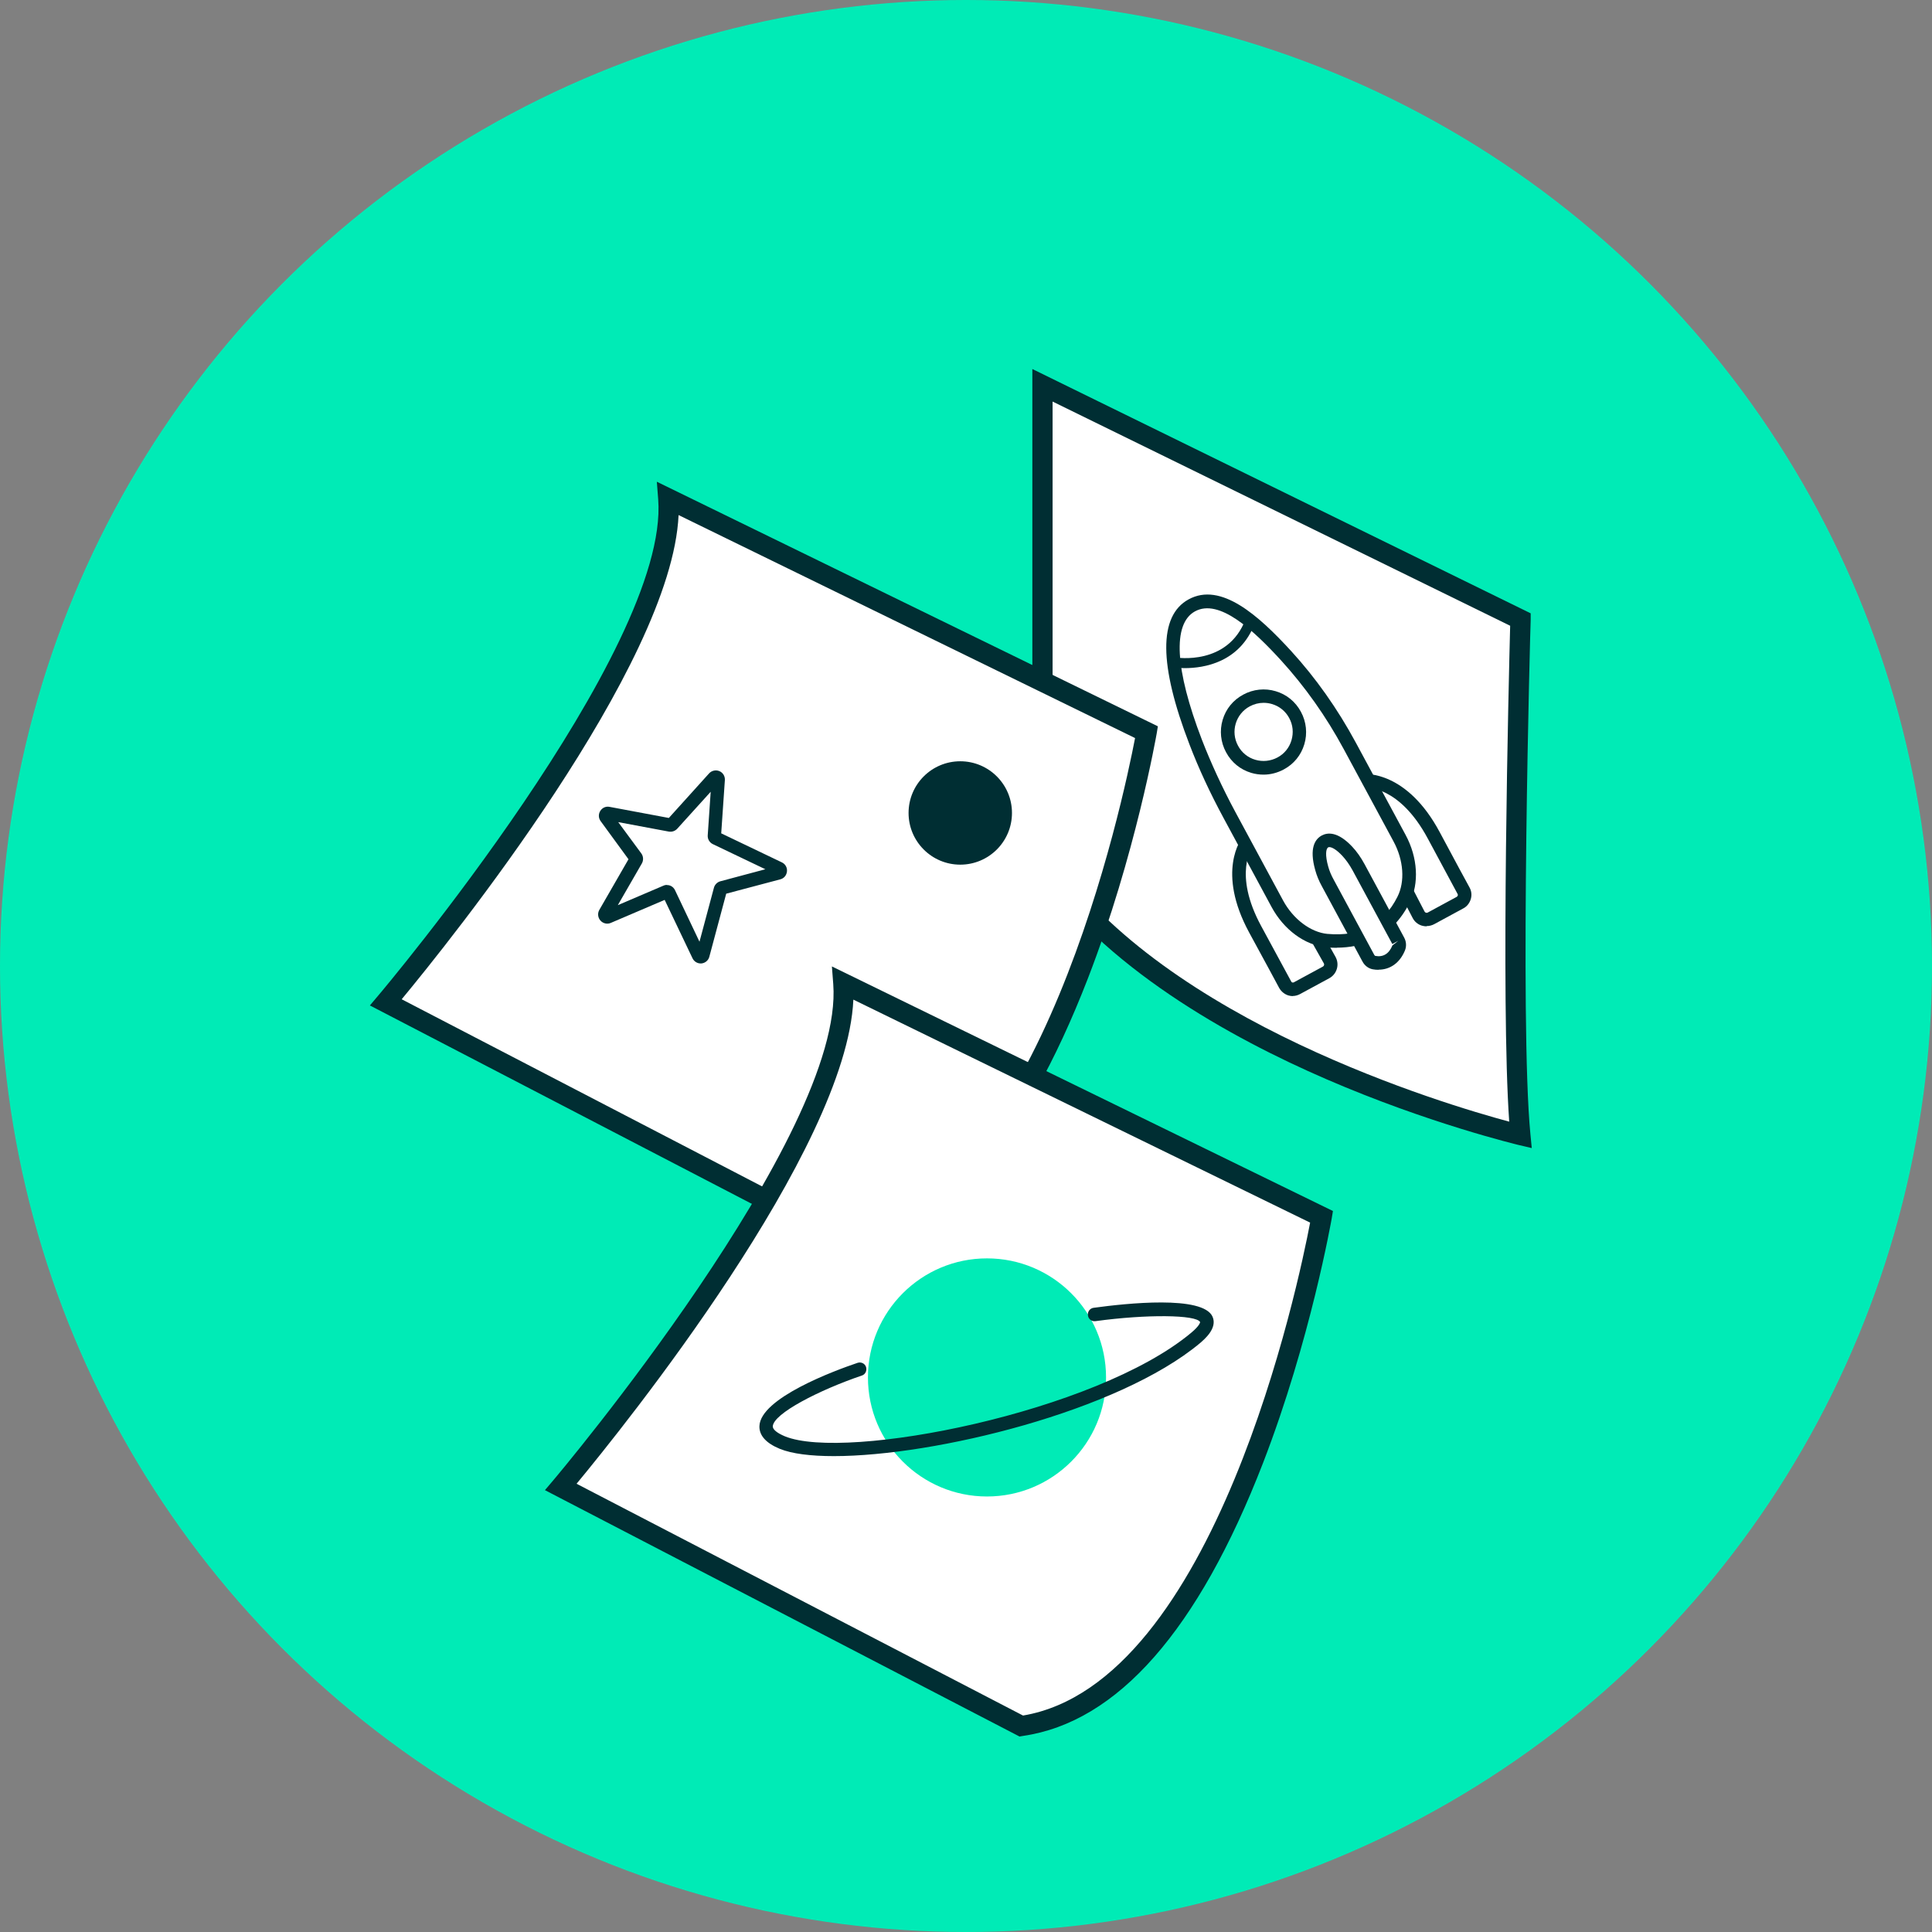 <svg width="148" height="148" viewBox="0 0 148 148" fill="none" xmlns="http://www.w3.org/2000/svg">
<rect x="0" y="0" width="148" height="148" fill="#808080" stroke="none"/>
<circle cx="74" cy="74" r="74" fill="#00EBB6"/>
<g clip-path="url(#clip0_5343_18734)" transform="translate(28 28) scale(1.2)">

<path d="M43.215 1.258L73.726 16.216C73.726 16.216 73.011 41.824 73.726 49.123C73.726 49.123 51.521 43.901 43.215 31.536V1.258Z" fill="white"/>
<path d="M74.458 49.958L73.579 49.752C73.528 49.734 67.892 48.399 61.327 45.555C55.235 42.919 47.058 38.412 42.681 31.89L42.569 31.726V0.224L74.381 15.82V16.233C74.363 16.492 73.665 41.885 74.363 49.062L74.45 49.958H74.458ZM43.87 31.33C51.09 41.867 68.875 47.158 73.011 48.27C72.468 40.558 72.985 19.921 73.071 16.613L43.861 2.301V31.338L43.87 31.33Z" fill="#002E33"/>
<path d="M19.321 8.504L49.858 23.411C49.858 23.411 44.645 53.879 30.695 55.921L1.296 40.653C1.296 40.653 20.088 18.482 19.321 8.504Z" fill="white"/>
<path d="M30.583 56.593L0.279 40.851L0.804 40.23C0.994 40.015 19.416 18.146 18.684 8.548L18.597 7.419L50.582 23.032L50.504 23.506C50.487 23.583 49.151 31.278 46.118 39.119C41.983 49.795 36.83 55.662 30.798 56.541L30.592 56.576L30.583 56.593ZM2.304 40.454L30.798 55.249C43.051 53.181 48.393 27.607 49.126 23.782L19.985 9.547C19.554 19.163 5.294 36.853 2.312 40.454H2.304Z" fill="#002E33"/>
<path d="M30.497 39.438L61.034 54.344C61.034 54.344 55.821 84.812 41.871 86.854L12.471 71.586C12.471 71.586 31.264 49.416 30.497 39.438Z" fill="white"/>
<path d="M41.759 87.526L11.454 71.793L11.98 71.172C12.169 70.957 30.592 49.088 29.859 39.489L29.773 38.361L61.758 53.974L61.68 54.448C61.663 54.525 60.327 62.22 57.294 70.061C53.158 80.737 48.006 86.604 41.974 87.483L41.767 87.518L41.759 87.526ZM13.479 71.388L41.974 86.182C54.235 84.114 59.578 58.54 60.301 54.715L31.143 40.48C30.712 50.096 16.452 67.786 13.471 71.388H13.479Z" fill="#002E33"/>
<path d="M39.673 72.198C43.87 72.198 47.273 68.795 47.273 64.598C47.273 60.401 43.87 56.998 39.673 56.998C35.476 56.998 32.074 60.401 32.074 64.598C32.074 68.795 35.476 72.198 39.673 72.198Z" fill="#00EBB6"/>
<path d="M29.902 69.621C28.429 69.621 27.231 69.475 26.447 69.156C25.568 68.794 25.129 68.303 25.146 67.708C25.198 65.916 29.954 64.158 31.41 63.667C31.634 63.59 31.884 63.71 31.953 63.934C32.022 64.158 31.91 64.408 31.686 64.477C28.972 65.399 26.025 66.907 25.999 67.726C25.999 67.924 26.275 68.148 26.766 68.355C30.661 69.957 46.627 66.829 52.71 61.746C53.279 61.272 53.279 61.065 53.279 61.065C53.046 60.591 49.858 60.557 46.601 61.005C46.36 61.039 46.144 60.876 46.118 60.634C46.084 60.402 46.248 60.177 46.489 60.152C48.566 59.867 53.46 59.342 54.072 60.72C54.399 61.462 53.546 62.168 53.27 62.409C48.057 66.761 36.33 69.621 29.894 69.621H29.902Z" fill="#002E33"/>
<path d="M59.198 40.256C59.103 40.256 59.009 40.239 58.914 40.213C58.664 40.136 58.457 39.963 58.328 39.739C58.061 39.231 57.51 38.223 56.415 36.206C54.295 32.303 55.915 30.201 55.984 30.114L56.665 30.649C56.613 30.718 55.355 32.432 57.182 35.793C58.276 37.809 58.819 38.817 59.095 39.325C59.112 39.36 59.147 39.377 59.164 39.386C59.19 39.386 59.224 39.395 59.259 39.377L61.12 38.369C61.163 38.343 61.18 38.309 61.189 38.283C61.189 38.266 61.206 38.223 61.18 38.171L60.387 36.766L61.137 36.344L61.921 37.749C62.05 37.981 62.085 38.257 62.007 38.516C61.93 38.774 61.758 38.99 61.516 39.119L59.655 40.127C59.508 40.205 59.345 40.248 59.19 40.248L59.198 40.256Z" fill="#002E33"/>
<path d="M67.729 35.801C67.634 35.801 67.531 35.784 67.436 35.758C67.177 35.681 66.962 35.5 66.841 35.258L66.1 33.828L66.867 33.432L67.608 34.862C67.634 34.905 67.668 34.923 67.694 34.931C67.712 34.931 67.755 34.949 67.806 34.923L69.668 33.914C69.668 33.914 69.719 33.863 69.728 33.837C69.728 33.811 69.737 33.776 69.719 33.742C69.443 33.234 68.901 32.225 67.815 30.201C66.005 26.823 63.886 26.935 63.8 26.944L63.722 26.082C63.834 26.073 66.479 25.875 68.573 29.787C69.65 31.803 70.202 32.82 70.477 33.32C70.607 33.553 70.632 33.82 70.555 34.07C70.477 34.319 70.314 34.535 70.081 34.655L68.22 35.664C68.073 35.741 67.91 35.784 67.746 35.784L67.729 35.801Z" fill="#002E33"/>
<path d="M61.999 37.172C61.775 37.172 61.551 37.163 61.344 37.137C59.965 37.008 58.621 36.017 57.837 34.561L54.778 28.891C53.917 27.297 53.184 25.72 52.598 24.186C50.642 19.103 50.625 15.984 52.538 14.932C54.606 13.795 57.01 15.958 59.087 18.224C60.663 19.947 62.05 21.912 63.214 24.066L66.393 29.96C67.177 31.407 67.272 33.062 66.652 34.294C65.489 36.594 63.584 37.163 61.999 37.163V37.172ZM61.422 36.284C63.489 36.474 64.989 35.681 65.876 33.914C66.367 32.941 66.273 31.579 65.626 30.382L62.447 24.488C61.318 22.394 59.965 20.49 58.44 18.818C56.7 16.914 54.494 14.838 52.943 15.699C51.513 16.492 51.667 19.396 53.391 23.885C53.968 25.375 54.683 26.927 55.519 28.486L58.578 34.156C59.224 35.345 60.336 36.181 61.404 36.284H61.422Z" fill="#002E33"/>
<path d="M57.329 26.117C57.07 26.117 56.803 26.082 56.545 26.005C55.847 25.798 55.278 25.332 54.933 24.686C54.589 24.049 54.511 23.308 54.718 22.618C54.925 21.92 55.39 21.352 56.036 21.007C56.674 20.662 57.415 20.585 58.104 20.792C58.802 20.998 59.371 21.464 59.716 22.11C60.06 22.747 60.138 23.488 59.931 24.178C59.724 24.876 59.259 25.445 58.613 25.789C58.208 26.005 57.768 26.117 57.329 26.117ZM57.329 21.533C57.027 21.533 56.725 21.61 56.45 21.757C55.545 22.239 55.209 23.377 55.7 24.273C55.933 24.712 56.329 25.031 56.803 25.169C57.277 25.307 57.777 25.255 58.216 25.022C58.656 24.79 58.974 24.393 59.112 23.919C59.25 23.445 59.207 22.946 58.966 22.506C58.733 22.067 58.337 21.748 57.863 21.61C57.691 21.558 57.51 21.533 57.329 21.533Z" fill="#002E33"/>
<path d="M64.368 38.111C64.222 38.085 64.093 37.973 64.024 37.843L61.43 33.036C61.266 32.734 61.137 32.424 61.042 32.096C60.87 31.502 60.741 30.649 61.249 30.373C61.706 30.132 62.266 30.571 62.671 30.994C62.955 31.304 63.197 31.648 63.395 32.028L65.928 36.723C66.005 36.87 66.014 37.034 65.954 37.18C65.79 37.577 65.342 38.292 64.368 38.102V38.111Z" fill="white"/>
<path d="M64.67 38.576C64.549 38.576 64.42 38.568 64.291 38.542C64.023 38.49 63.782 38.309 63.645 38.05L61.051 33.242C60.861 32.898 60.724 32.562 60.629 32.217C60.224 30.787 60.629 30.227 61.042 30.003C61.43 29.796 62.076 29.753 62.981 30.709C63.274 31.019 63.541 31.398 63.774 31.829L66.307 36.525C66.445 36.784 66.462 37.085 66.35 37.352C66.022 38.137 65.411 38.568 64.67 38.568V38.576ZM61.533 30.744C61.533 30.744 61.473 30.744 61.456 30.761C61.309 30.838 61.249 31.252 61.456 31.985C61.533 32.26 61.645 32.536 61.809 32.829L64.403 37.637L64.454 37.688C64.963 37.783 65.333 37.559 65.557 37.017L65.928 36.723L65.549 36.93L63.015 32.234C62.817 31.872 62.593 31.554 62.352 31.295C61.981 30.899 61.689 30.744 61.533 30.744Z" fill="#002E33"/>
<path d="M51.607 18.948C51.607 18.948 55.243 19.585 56.476 16.32L51.607 18.948Z" fill="white"/>
<path d="M52.297 19.318C51.849 19.318 51.556 19.267 51.547 19.267L51.659 18.629C51.797 18.655 55.045 19.172 56.174 16.208L56.777 16.44C55.821 18.974 53.503 19.318 52.297 19.318Z" fill="#002E33"/>
<path d="M21.398 38.171C21.165 38.171 20.958 38.033 20.864 37.818L19.097 34.113L15.668 35.578C15.452 35.681 15.177 35.629 15.004 35.44C14.832 35.25 14.798 34.974 14.927 34.75L16.788 31.519L15.013 29.089C14.867 28.891 14.858 28.641 14.987 28.434C15.116 28.227 15.349 28.124 15.59 28.176L19.364 28.883L21.932 26.039C22.096 25.858 22.363 25.798 22.587 25.892C22.82 25.987 22.957 26.22 22.94 26.47L22.707 29.865L26.576 31.717C26.8 31.821 26.93 32.053 26.904 32.294C26.878 32.545 26.714 32.742 26.473 32.803L23.026 33.716L21.949 37.74C21.889 37.981 21.674 38.154 21.432 38.171C21.415 38.171 21.406 38.171 21.389 38.171H21.398ZM21.639 37.447V37.465C21.639 37.465 21.639 37.456 21.639 37.447ZM19.235 33.165C19.304 33.165 19.373 33.173 19.442 33.199C19.588 33.251 19.709 33.372 19.769 33.518L21.32 36.784L22.242 33.337C22.294 33.139 22.458 32.975 22.656 32.924L25.525 32.157L22.173 30.554C21.958 30.451 21.829 30.227 21.846 29.994L22.035 27.211L19.898 29.572C19.761 29.718 19.562 29.787 19.364 29.753L16.133 29.149L17.607 31.148C17.744 31.338 17.753 31.588 17.641 31.786L16.107 34.449L19.011 33.208C19.08 33.173 19.157 33.156 19.244 33.156L19.235 33.165ZM15.34 34.776C15.34 34.776 15.323 34.776 15.323 34.785H15.34V34.776ZM18.985 33.854C18.985 33.854 18.985 33.863 18.985 33.871V33.854Z" fill="#002E33"/>
<path d="M37.967 31.864C39.79 31.864 41.268 30.386 41.268 28.564C41.268 26.741 39.79 25.264 37.967 25.264C36.145 25.264 34.667 26.741 34.667 28.564C34.667 30.386 36.145 31.864 37.967 31.864Z" fill="#002E33"/>
</g>
<defs>
<clipPath id="clip0_5343_18734">
<rect width="148" height="148" fill="white" transform="translate(0 0)"/>
</clipPath>
</defs>
</svg>

